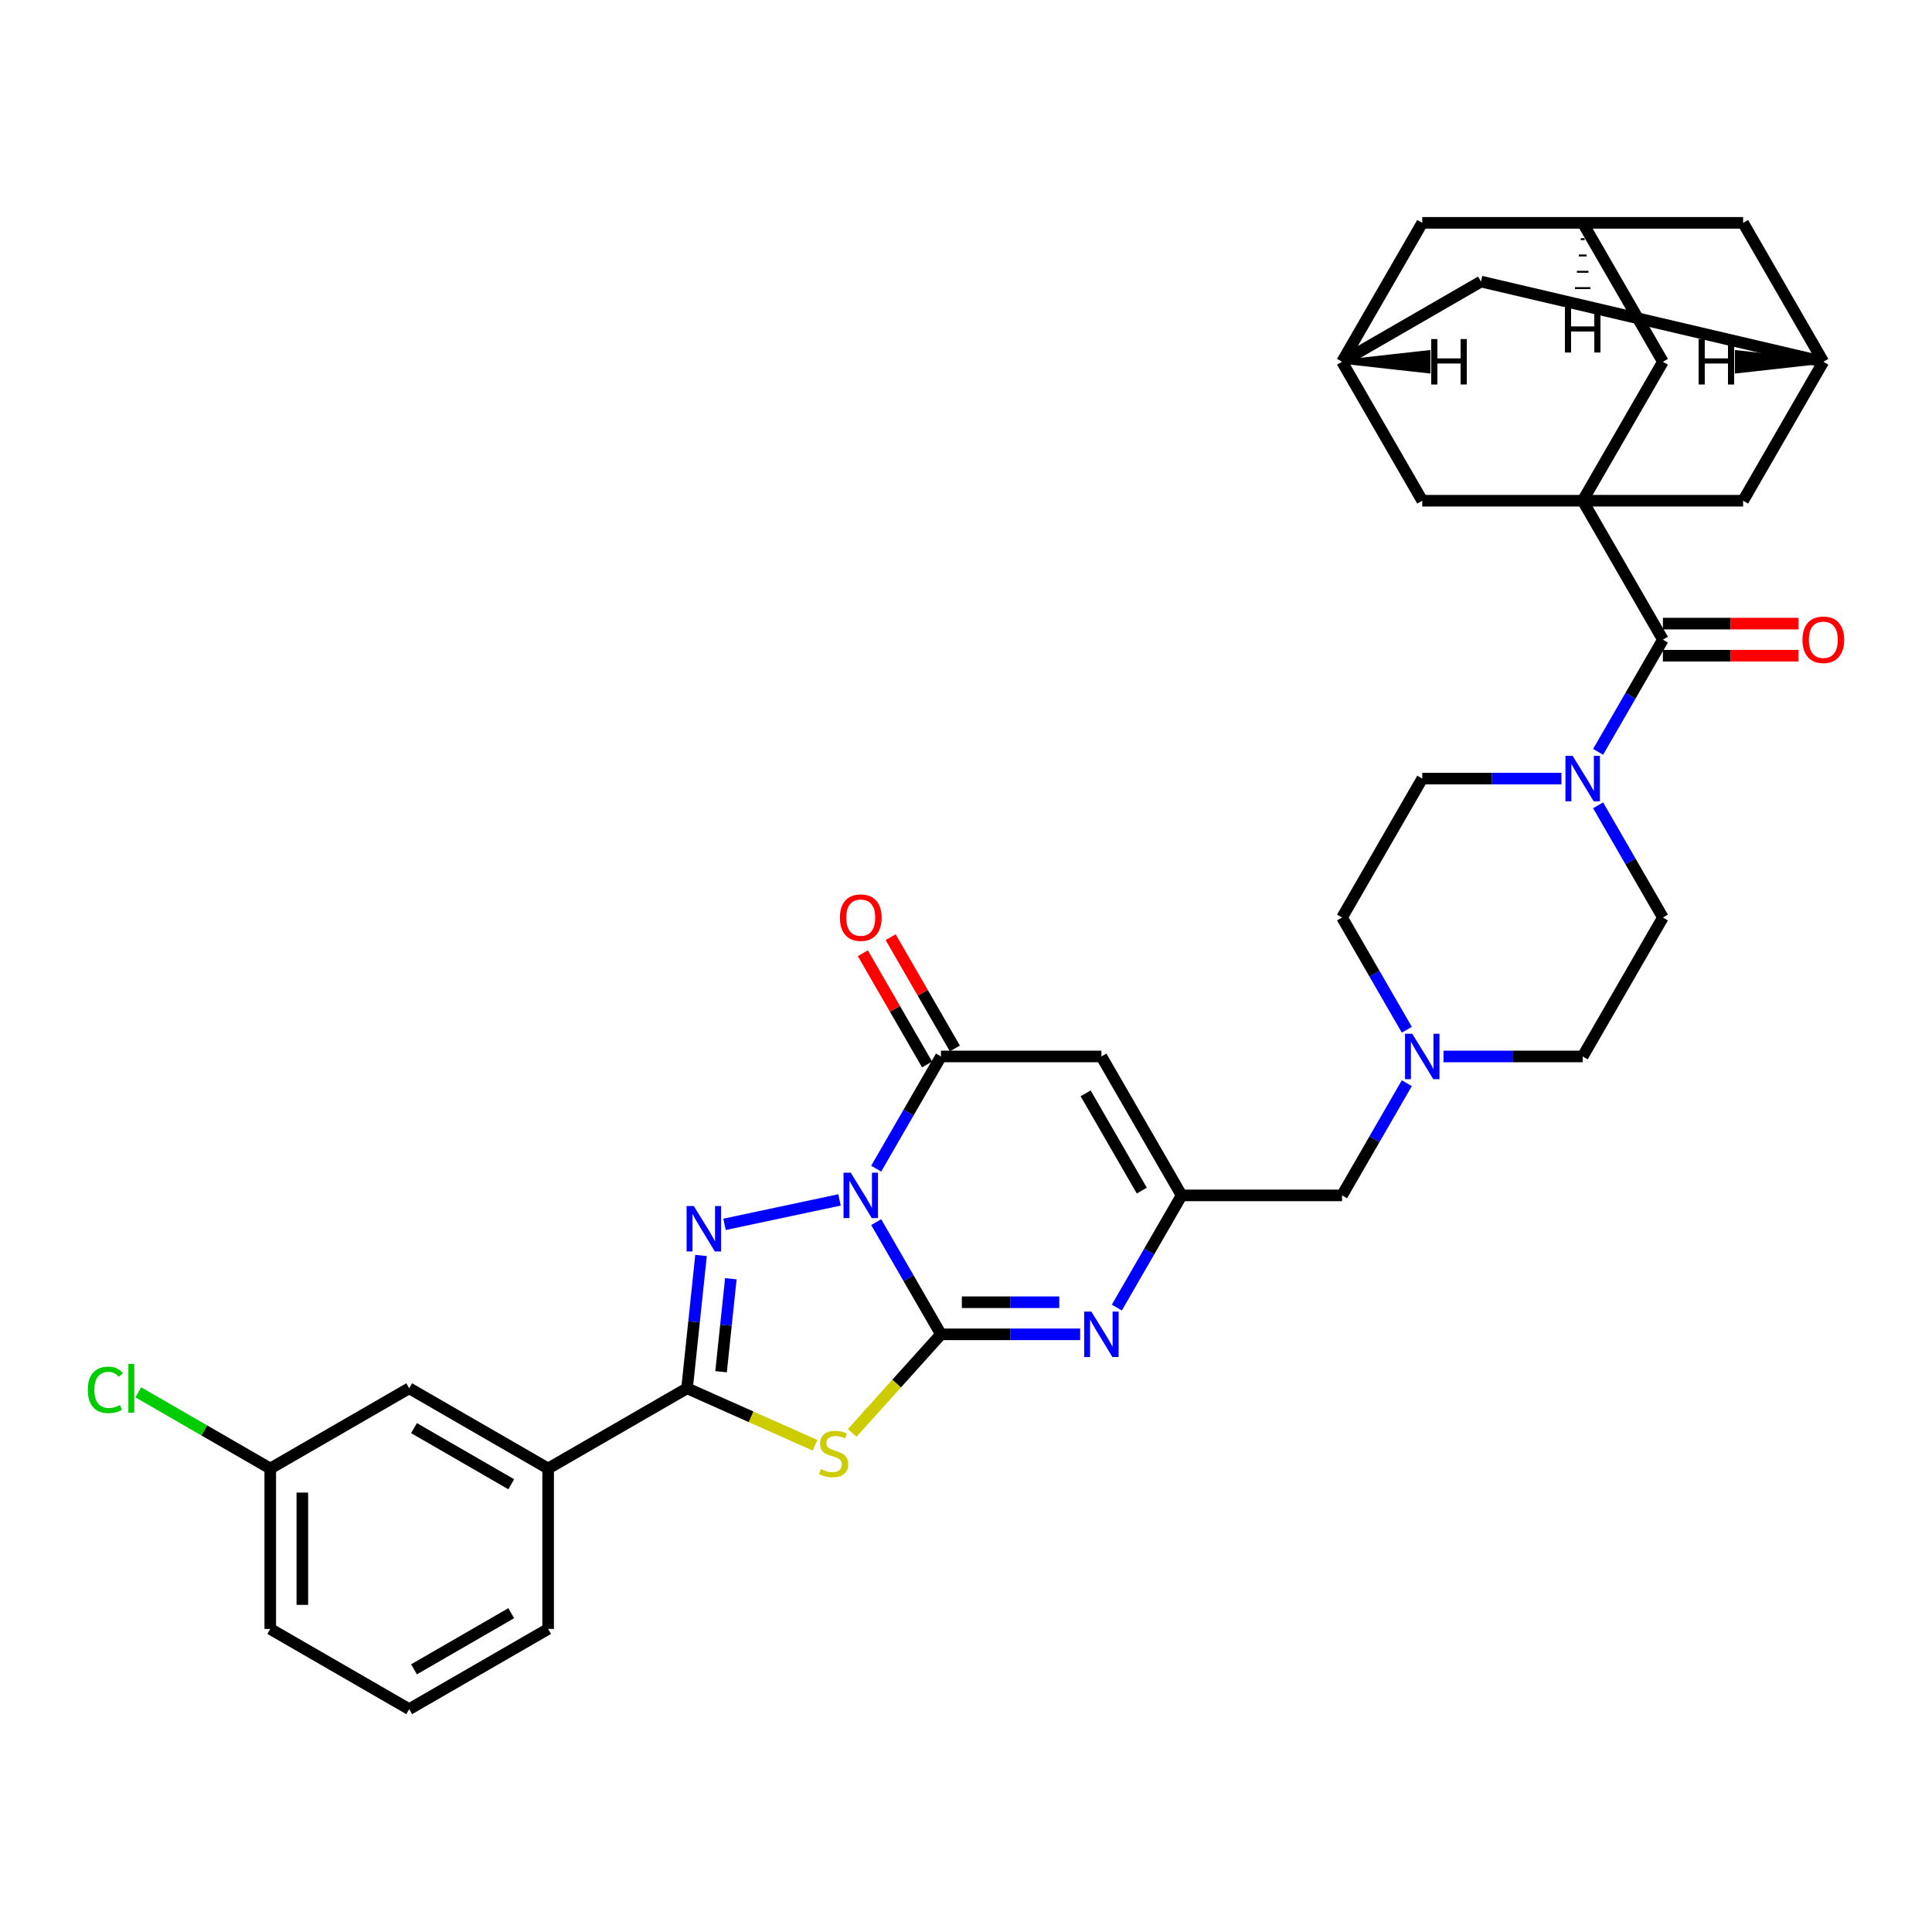 <?xml version='1.0' encoding='iso-8859-1'?>
<svg version='1.1' baseProfile='full'
              xmlns='http://www.w3.org/2000/svg'
                      xmlns:rdkit='http://www.rdkit.org/xml'
                      xmlns:xlink='http://www.w3.org/1999/xlink'
                  xml:space='preserve'
width='1000px' height='1000px' viewBox='0 0 1000 1000'>
<!-- END OF HEADER -->
<rect style='opacity:1.0;fill:#FFFFFF;stroke:none' width='1000' height='1000' x='0' y='0'> </rect>
<path class='bond-0' d='M 453.514,632.567 L 470.279,661.606' style='fill:none;fill-rule:evenodd;stroke:#0000FF;stroke-width:6px;stroke-linecap:butt;stroke-linejoin:miter;stroke-opacity:1' />
<path class='bond-0' d='M 470.279,661.606 L 487.045,690.645' style='fill:none;fill-rule:evenodd;stroke:#000000;stroke-width:6px;stroke-linecap:butt;stroke-linejoin:miter;stroke-opacity:1' />
<path class='bond-1' d='M 434.532,621.07 L 375.017,633.72' style='fill:none;fill-rule:evenodd;stroke:#0000FF;stroke-width:6px;stroke-linecap:butt;stroke-linejoin:miter;stroke-opacity:1' />
<path class='bond-4' d='M 453.514,604.899 L 470.279,575.86' style='fill:none;fill-rule:evenodd;stroke:#0000FF;stroke-width:6px;stroke-linecap:butt;stroke-linejoin:miter;stroke-opacity:1' />
<path class='bond-4' d='M 470.279,575.86 L 487.045,546.82' style='fill:none;fill-rule:evenodd;stroke:#000000;stroke-width:6px;stroke-linecap:butt;stroke-linejoin:miter;stroke-opacity:1' />
<path class='bond-2' d='M 487.045,690.645 L 464.072,716.16' style='fill:none;fill-rule:evenodd;stroke:#000000;stroke-width:6px;stroke-linecap:butt;stroke-linejoin:miter;stroke-opacity:1' />
<path class='bond-2' d='M 464.072,716.16 L 441.098,741.675' style='fill:none;fill-rule:evenodd;stroke:#CCCC00;stroke-width:6px;stroke-linecap:butt;stroke-linejoin:miter;stroke-opacity:1' />
<path class='bond-5' d='M 487.045,690.645 L 523.067,690.645' style='fill:none;fill-rule:evenodd;stroke:#000000;stroke-width:6px;stroke-linecap:butt;stroke-linejoin:miter;stroke-opacity:1' />
<path class='bond-5' d='M 523.067,690.645 L 559.088,690.645' style='fill:none;fill-rule:evenodd;stroke:#0000FF;stroke-width:6px;stroke-linecap:butt;stroke-linejoin:miter;stroke-opacity:1' />
<path class='bond-5' d='M 497.852,674.038 L 523.067,674.038' style='fill:none;fill-rule:evenodd;stroke:#000000;stroke-width:6px;stroke-linecap:butt;stroke-linejoin:miter;stroke-opacity:1' />
<path class='bond-5' d='M 523.067,674.038 L 548.282,674.038' style='fill:none;fill-rule:evenodd;stroke:#0000FF;stroke-width:6px;stroke-linecap:butt;stroke-linejoin:miter;stroke-opacity:1' />
<path class='bond-3' d='M 362.85,649.831 L 359.237,684.205' style='fill:none;fill-rule:evenodd;stroke:#0000FF;stroke-width:6px;stroke-linecap:butt;stroke-linejoin:miter;stroke-opacity:1' />
<path class='bond-3' d='M 359.237,684.205 L 355.624,718.58' style='fill:none;fill-rule:evenodd;stroke:#000000;stroke-width:6px;stroke-linecap:butt;stroke-linejoin:miter;stroke-opacity:1' />
<path class='bond-3' d='M 378.282,661.879 L 375.753,685.941' style='fill:none;fill-rule:evenodd;stroke:#0000FF;stroke-width:6px;stroke-linecap:butt;stroke-linejoin:miter;stroke-opacity:1' />
<path class='bond-3' d='M 375.753,685.941 L 373.224,710.003' style='fill:none;fill-rule:evenodd;stroke:#000000;stroke-width:6px;stroke-linecap:butt;stroke-linejoin:miter;stroke-opacity:1' />
<path class='bond-35' d='M 421.867,748.073 L 388.745,733.326' style='fill:none;fill-rule:evenodd;stroke:#CCCC00;stroke-width:6px;stroke-linecap:butt;stroke-linejoin:miter;stroke-opacity:1' />
<path class='bond-35' d='M 388.745,733.326 L 355.624,718.58' style='fill:none;fill-rule:evenodd;stroke:#000000;stroke-width:6px;stroke-linecap:butt;stroke-linejoin:miter;stroke-opacity:1' />
<path class='bond-11' d='M 355.624,718.58 L 283.712,760.098' style='fill:none;fill-rule:evenodd;stroke:#000000;stroke-width:6px;stroke-linecap:butt;stroke-linejoin:miter;stroke-opacity:1' />
<path class='bond-7' d='M 487.045,546.82 L 570.083,546.82' style='fill:none;fill-rule:evenodd;stroke:#000000;stroke-width:6px;stroke-linecap:butt;stroke-linejoin:miter;stroke-opacity:1' />
<path class='bond-19' d='M 494.236,542.668 L 477.615,513.878' style='fill:none;fill-rule:evenodd;stroke:#000000;stroke-width:6px;stroke-linecap:butt;stroke-linejoin:miter;stroke-opacity:1' />
<path class='bond-19' d='M 477.615,513.878 L 460.993,485.088' style='fill:none;fill-rule:evenodd;stroke:#FF0000;stroke-width:6px;stroke-linecap:butt;stroke-linejoin:miter;stroke-opacity:1' />
<path class='bond-19' d='M 479.854,550.972 L 463.232,522.182' style='fill:none;fill-rule:evenodd;stroke:#000000;stroke-width:6px;stroke-linecap:butt;stroke-linejoin:miter;stroke-opacity:1' />
<path class='bond-19' d='M 463.232,522.182 L 446.61,493.392' style='fill:none;fill-rule:evenodd;stroke:#FF0000;stroke-width:6px;stroke-linecap:butt;stroke-linejoin:miter;stroke-opacity:1' />
<path class='bond-36' d='M 578.07,676.811 L 594.835,647.772' style='fill:none;fill-rule:evenodd;stroke:#0000FF;stroke-width:6px;stroke-linecap:butt;stroke-linejoin:miter;stroke-opacity:1' />
<path class='bond-36' d='M 594.835,647.772 L 611.601,618.733' style='fill:none;fill-rule:evenodd;stroke:#000000;stroke-width:6px;stroke-linecap:butt;stroke-linejoin:miter;stroke-opacity:1' />
<path class='bond-6' d='M 819.195,259.171 L 860.713,331.083' style='fill:none;fill-rule:evenodd;stroke:#000000;stroke-width:6px;stroke-linecap:butt;stroke-linejoin:miter;stroke-opacity:1' />
<path class='bond-13' d='M 819.195,259.171 L 860.713,187.258' style='fill:none;fill-rule:evenodd;stroke:#000000;stroke-width:6px;stroke-linecap:butt;stroke-linejoin:miter;stroke-opacity:1' />
<path class='bond-14' d='M 819.195,259.171 L 902.232,259.171' style='fill:none;fill-rule:evenodd;stroke:#000000;stroke-width:6px;stroke-linecap:butt;stroke-linejoin:miter;stroke-opacity:1' />
<path class='bond-15' d='M 819.195,259.171 L 736.157,259.171' style='fill:none;fill-rule:evenodd;stroke:#000000;stroke-width:6px;stroke-linecap:butt;stroke-linejoin:miter;stroke-opacity:1' />
<path class='bond-9' d='M 570.083,546.82 L 611.601,618.733' style='fill:none;fill-rule:evenodd;stroke:#000000;stroke-width:6px;stroke-linecap:butt;stroke-linejoin:miter;stroke-opacity:1' />
<path class='bond-9' d='M 561.928,565.911 L 590.991,616.25' style='fill:none;fill-rule:evenodd;stroke:#000000;stroke-width:6px;stroke-linecap:butt;stroke-linejoin:miter;stroke-opacity:1' />
<path class='bond-8' d='M 860.713,331.083 L 843.947,360.122' style='fill:none;fill-rule:evenodd;stroke:#000000;stroke-width:6px;stroke-linecap:butt;stroke-linejoin:miter;stroke-opacity:1' />
<path class='bond-8' d='M 843.947,360.122 L 827.182,389.161' style='fill:none;fill-rule:evenodd;stroke:#0000FF;stroke-width:6px;stroke-linecap:butt;stroke-linejoin:miter;stroke-opacity:1' />
<path class='bond-21' d='M 860.713,339.387 L 895.797,339.387' style='fill:none;fill-rule:evenodd;stroke:#000000;stroke-width:6px;stroke-linecap:butt;stroke-linejoin:miter;stroke-opacity:1' />
<path class='bond-21' d='M 895.797,339.387 L 930.88,339.387' style='fill:none;fill-rule:evenodd;stroke:#FF0000;stroke-width:6px;stroke-linecap:butt;stroke-linejoin:miter;stroke-opacity:1' />
<path class='bond-21' d='M 860.713,322.779 L 895.797,322.779' style='fill:none;fill-rule:evenodd;stroke:#000000;stroke-width:6px;stroke-linecap:butt;stroke-linejoin:miter;stroke-opacity:1' />
<path class='bond-21' d='M 895.797,322.779 L 930.88,322.779' style='fill:none;fill-rule:evenodd;stroke:#FF0000;stroke-width:6px;stroke-linecap:butt;stroke-linejoin:miter;stroke-opacity:1' />
<path class='bond-20' d='M 611.601,618.733 L 694.639,618.733' style='fill:none;fill-rule:evenodd;stroke:#000000;stroke-width:6px;stroke-linecap:butt;stroke-linejoin:miter;stroke-opacity:1' />
<path class='bond-10' d='M 808.2,402.995 L 772.179,402.995' style='fill:none;fill-rule:evenodd;stroke:#0000FF;stroke-width:6px;stroke-linecap:butt;stroke-linejoin:miter;stroke-opacity:1' />
<path class='bond-10' d='M 772.179,402.995 L 736.157,402.995' style='fill:none;fill-rule:evenodd;stroke:#000000;stroke-width:6px;stroke-linecap:butt;stroke-linejoin:miter;stroke-opacity:1' />
<path class='bond-38' d='M 827.182,416.829 L 843.947,445.869' style='fill:none;fill-rule:evenodd;stroke:#0000FF;stroke-width:6px;stroke-linecap:butt;stroke-linejoin:miter;stroke-opacity:1' />
<path class='bond-38' d='M 843.947,445.869 L 860.713,474.908' style='fill:none;fill-rule:evenodd;stroke:#000000;stroke-width:6px;stroke-linecap:butt;stroke-linejoin:miter;stroke-opacity:1' />
<path class='bond-24' d='M 283.712,760.098 L 211.799,718.58' style='fill:none;fill-rule:evenodd;stroke:#000000;stroke-width:6px;stroke-linecap:butt;stroke-linejoin:miter;stroke-opacity:1' />
<path class='bond-24' d='M 264.621,768.253 L 214.282,739.19' style='fill:none;fill-rule:evenodd;stroke:#000000;stroke-width:6px;stroke-linecap:butt;stroke-linejoin:miter;stroke-opacity:1' />
<path class='bond-32' d='M 283.712,760.098 L 283.712,843.136' style='fill:none;fill-rule:evenodd;stroke:#000000;stroke-width:6px;stroke-linecap:butt;stroke-linejoin:miter;stroke-opacity:1' />
<path class='bond-12' d='M 728.17,560.654 L 711.404,589.694' style='fill:none;fill-rule:evenodd;stroke:#0000FF;stroke-width:6px;stroke-linecap:butt;stroke-linejoin:miter;stroke-opacity:1' />
<path class='bond-12' d='M 711.404,589.694 L 694.639,618.733' style='fill:none;fill-rule:evenodd;stroke:#000000;stroke-width:6px;stroke-linecap:butt;stroke-linejoin:miter;stroke-opacity:1' />
<path class='bond-28' d='M 747.151,546.82 L 783.173,546.82' style='fill:none;fill-rule:evenodd;stroke:#0000FF;stroke-width:6px;stroke-linecap:butt;stroke-linejoin:miter;stroke-opacity:1' />
<path class='bond-28' d='M 783.173,546.82 L 819.195,546.82' style='fill:none;fill-rule:evenodd;stroke:#000000;stroke-width:6px;stroke-linecap:butt;stroke-linejoin:miter;stroke-opacity:1' />
<path class='bond-29' d='M 728.17,532.986 L 711.404,503.947' style='fill:none;fill-rule:evenodd;stroke:#0000FF;stroke-width:6px;stroke-linecap:butt;stroke-linejoin:miter;stroke-opacity:1' />
<path class='bond-29' d='M 711.404,503.947 L 694.639,474.908' style='fill:none;fill-rule:evenodd;stroke:#000000;stroke-width:6px;stroke-linecap:butt;stroke-linejoin:miter;stroke-opacity:1' />
<path class='bond-18' d='M 860.713,187.258 L 819.195,115.346' style='fill:none;fill-rule:evenodd;stroke:#000000;stroke-width:6px;stroke-linecap:butt;stroke-linejoin:miter;stroke-opacity:1' />
<path class='bond-16' d='M 902.232,259.171 L 943.751,187.258' style='fill:none;fill-rule:evenodd;stroke:#000000;stroke-width:6px;stroke-linecap:butt;stroke-linejoin:miter;stroke-opacity:1' />
<path class='bond-17' d='M 736.157,259.171 L 694.639,187.258' style='fill:none;fill-rule:evenodd;stroke:#000000;stroke-width:6px;stroke-linecap:butt;stroke-linejoin:miter;stroke-opacity:1' />
<path class='bond-26' d='M 943.751,187.258 L 902.232,115.346' style='fill:none;fill-rule:evenodd;stroke:#000000;stroke-width:6px;stroke-linecap:butt;stroke-linejoin:miter;stroke-opacity:1' />
<path class='bond-39' d='M 943.751,187.258 L 766.551,145.739' style='fill:none;fill-rule:evenodd;stroke:#000000;stroke-width:6px;stroke-linecap:butt;stroke-linejoin:miter;stroke-opacity:1' />
<path class='bond-42' d='M 943.751,187.258 L 898.977,182.276 L 898.977,192.24 Z' style='fill:#000000;fill-rule:evenodd;fill-opacity:1;stroke:#000000;stroke-width:2px;stroke-linecap:butt;stroke-linejoin:miter;stroke-opacity:1;' />
<path class='bond-25' d='M 694.639,187.258 L 736.157,115.346' style='fill:none;fill-rule:evenodd;stroke:#000000;stroke-width:6px;stroke-linecap:butt;stroke-linejoin:miter;stroke-opacity:1' />
<path class='bond-27' d='M 694.639,187.258 L 766.551,145.739' style='fill:none;fill-rule:evenodd;stroke:#000000;stroke-width:6px;stroke-linecap:butt;stroke-linejoin:miter;stroke-opacity:1' />
<path class='bond-43' d='M 694.639,187.258 L 739.412,192.24 L 739.412,182.276 Z' style='fill:#000000;fill-rule:evenodd;fill-opacity:1;stroke:#000000;stroke-width:2px;stroke-linecap:butt;stroke-linejoin:miter;stroke-opacity:1;' />
<path class='bond-40' d='M 819.195,115.346 L 736.157,115.346' style='fill:none;fill-rule:evenodd;stroke:#000000;stroke-width:6px;stroke-linecap:butt;stroke-linejoin:miter;stroke-opacity:1' />
<path class='bond-41' d='M 819.195,115.346 L 902.232,115.346' style='fill:none;fill-rule:evenodd;stroke:#000000;stroke-width:6px;stroke-linecap:butt;stroke-linejoin:miter;stroke-opacity:1' />
<path class='bond-44' d='M 818.198,123.789 L 820.191,123.789' style='fill:none;fill-rule:evenodd;stroke:#000000;stroke-width:1.0px;stroke-linecap:butt;stroke-linejoin:miter;stroke-opacity:1' />
<path class='bond-44' d='M 817.202,132.232 L 821.187,132.232' style='fill:none;fill-rule:evenodd;stroke:#000000;stroke-width:1.0px;stroke-linecap:butt;stroke-linejoin:miter;stroke-opacity:1' />
<path class='bond-44' d='M 816.205,140.675 L 822.184,140.675' style='fill:none;fill-rule:evenodd;stroke:#000000;stroke-width:1.0px;stroke-linecap:butt;stroke-linejoin:miter;stroke-opacity:1' />
<path class='bond-44' d='M 815.209,149.119 L 823.18,149.119' style='fill:none;fill-rule:evenodd;stroke:#000000;stroke-width:1.0px;stroke-linecap:butt;stroke-linejoin:miter;stroke-opacity:1' />
<path class='bond-44' d='M 814.212,157.562 L 824.177,157.562' style='fill:none;fill-rule:evenodd;stroke:#000000;stroke-width:1.0px;stroke-linecap:butt;stroke-linejoin:miter;stroke-opacity:1' />
<path class='bond-22' d='M 860.713,474.908 L 819.195,546.82' style='fill:none;fill-rule:evenodd;stroke:#000000;stroke-width:6px;stroke-linecap:butt;stroke-linejoin:miter;stroke-opacity:1' />
<path class='bond-23' d='M 736.157,402.995 L 694.639,474.908' style='fill:none;fill-rule:evenodd;stroke:#000000;stroke-width:6px;stroke-linecap:butt;stroke-linejoin:miter;stroke-opacity:1' />
<path class='bond-30' d='M 211.799,718.58 L 139.887,760.098' style='fill:none;fill-rule:evenodd;stroke:#000000;stroke-width:6px;stroke-linecap:butt;stroke-linejoin:miter;stroke-opacity:1' />
<path class='bond-31' d='M 139.887,760.098 L 105.732,740.379' style='fill:none;fill-rule:evenodd;stroke:#000000;stroke-width:6px;stroke-linecap:butt;stroke-linejoin:miter;stroke-opacity:1' />
<path class='bond-31' d='M 105.732,740.379 L 71.578,720.66' style='fill:none;fill-rule:evenodd;stroke:#00CC00;stroke-width:6px;stroke-linecap:butt;stroke-linejoin:miter;stroke-opacity:1' />
<path class='bond-37' d='M 139.887,760.098 L 139.887,843.136' style='fill:none;fill-rule:evenodd;stroke:#000000;stroke-width:6px;stroke-linecap:butt;stroke-linejoin:miter;stroke-opacity:1' />
<path class='bond-37' d='M 156.494,772.554 L 156.494,830.68' style='fill:none;fill-rule:evenodd;stroke:#000000;stroke-width:6px;stroke-linecap:butt;stroke-linejoin:miter;stroke-opacity:1' />
<path class='bond-33' d='M 283.712,843.136 L 211.799,884.654' style='fill:none;fill-rule:evenodd;stroke:#000000;stroke-width:6px;stroke-linecap:butt;stroke-linejoin:miter;stroke-opacity:1' />
<path class='bond-33' d='M 264.621,834.981 L 214.282,864.044' style='fill:none;fill-rule:evenodd;stroke:#000000;stroke-width:6px;stroke-linecap:butt;stroke-linejoin:miter;stroke-opacity:1' />
<path class='bond-34' d='M 211.799,884.654 L 139.887,843.136' style='fill:none;fill-rule:evenodd;stroke:#000000;stroke-width:6px;stroke-linecap:butt;stroke-linejoin:miter;stroke-opacity:1' />
<path  class='atom-0' d='M 440.328 606.975
L 448.034 619.43
Q 448.798 620.659, 450.027 622.885
Q 451.256 625.11, 451.323 625.243
L 451.323 606.975
L 454.445 606.975
L 454.445 630.491
L 451.223 630.491
L 442.952 616.873
Q 441.989 615.278, 440.96 613.452
Q 439.963 611.625, 439.664 611.06
L 439.664 630.491
L 436.608 630.491
L 436.608 606.975
L 440.328 606.975
' fill='#0000FF'/>
<path  class='atom-2' d='M 359.106 624.239
L 366.812 636.695
Q 367.575 637.924, 368.804 640.149
Q 370.033 642.374, 370.1 642.507
L 370.1 624.239
L 373.222 624.239
L 373.222 647.755
L 370 647.755
L 361.73 634.137
Q 360.766 632.543, 359.737 630.716
Q 358.74 628.889, 358.441 628.325
L 358.441 647.755
L 355.386 647.755
L 355.386 624.239
L 359.106 624.239
' fill='#0000FF'/>
<path  class='atom-3' d='M 424.839 760.425
Q 425.105 760.525, 426.201 760.99
Q 427.297 761.455, 428.493 761.754
Q 429.722 762.02, 430.918 762.02
Q 433.143 762.02, 434.439 760.957
Q 435.734 759.861, 435.734 757.967
Q 435.734 756.672, 435.07 755.875
Q 434.439 755.078, 433.442 754.646
Q 432.446 754.214, 430.785 753.716
Q 428.692 753.085, 427.43 752.487
Q 426.201 751.889, 425.304 750.627
Q 424.441 749.365, 424.441 747.239
Q 424.441 744.283, 426.434 742.456
Q 428.46 740.629, 432.446 740.629
Q 435.169 740.629, 438.258 741.924
L 437.494 744.482
Q 434.671 743.32, 432.545 743.32
Q 430.253 743.32, 428.991 744.283
Q 427.729 745.213, 427.762 746.84
Q 427.762 748.102, 428.393 748.866
Q 429.058 749.63, 429.988 750.062
Q 430.951 750.494, 432.545 750.992
Q 434.671 751.656, 435.933 752.321
Q 437.195 752.985, 438.092 754.347
Q 439.022 755.675, 439.022 757.967
Q 439.022 761.222, 436.83 762.983
Q 434.671 764.71, 431.051 764.71
Q 428.958 764.71, 427.364 764.245
Q 425.803 763.813, 423.943 763.049
L 424.839 760.425
' fill='#CCCC00'/>
<path  class='atom-6' d='M 564.884 678.887
L 572.59 691.343
Q 573.354 692.572, 574.583 694.797
Q 575.812 697.022, 575.879 697.155
L 575.879 678.887
L 579.001 678.887
L 579.001 702.403
L 575.779 702.403
L 567.508 688.785
Q 566.545 687.191, 565.516 685.364
Q 564.519 683.537, 564.22 682.973
L 564.22 702.403
L 561.164 702.403
L 561.164 678.887
L 564.884 678.887
' fill='#0000FF'/>
<path  class='atom-11' d='M 813.996 391.237
L 821.702 403.693
Q 822.466 404.922, 823.695 407.147
Q 824.924 409.373, 824.991 409.506
L 824.991 391.237
L 828.113 391.237
L 828.113 414.754
L 824.891 414.754
L 816.62 401.135
Q 815.657 399.541, 814.628 397.714
Q 813.631 395.887, 813.332 395.323
L 813.332 414.754
L 810.276 414.754
L 810.276 391.237
L 813.996 391.237
' fill='#0000FF'/>
<path  class='atom-13' d='M 730.959 535.062
L 738.665 547.518
Q 739.429 548.747, 740.658 550.972
Q 741.887 553.198, 741.953 553.33
L 741.953 535.062
L 745.075 535.062
L 745.075 558.578
L 741.854 558.578
L 733.583 544.96
Q 732.62 543.366, 731.59 541.539
Q 730.594 539.712, 730.295 539.148
L 730.295 558.578
L 727.239 558.578
L 727.239 535.062
L 730.959 535.062
' fill='#0000FF'/>
<path  class='atom-20' d='M 434.732 474.974
Q 434.732 469.328, 437.522 466.172
Q 440.312 463.017, 445.527 463.017
Q 450.741 463.017, 453.531 466.172
Q 456.321 469.328, 456.321 474.974
Q 456.321 480.687, 453.498 483.942
Q 450.675 487.164, 445.527 487.164
Q 440.345 487.164, 437.522 483.942
Q 434.732 480.721, 434.732 474.974
M 445.527 484.507
Q 449.114 484.507, 451.04 482.116
Q 453 479.691, 453 474.974
Q 453 470.357, 451.04 468.032
Q 449.114 465.674, 445.527 465.674
Q 441.939 465.674, 439.98 467.999
Q 438.053 470.324, 438.053 474.974
Q 438.053 479.724, 439.98 482.116
Q 441.939 484.507, 445.527 484.507
' fill='#FF0000'/>
<path  class='atom-22' d='M 932.956 331.149
Q 932.956 325.503, 935.746 322.347
Q 938.536 319.192, 943.751 319.192
Q 948.965 319.192, 951.755 322.347
Q 954.545 325.503, 954.545 331.149
Q 954.545 336.862, 951.722 340.117
Q 948.899 343.339, 943.751 343.339
Q 938.569 343.339, 935.746 340.117
Q 932.956 336.896, 932.956 331.149
M 943.751 340.682
Q 947.338 340.682, 949.264 338.291
Q 951.224 335.866, 951.224 331.149
Q 951.224 326.533, 949.264 324.208
Q 947.338 321.849, 943.751 321.849
Q 940.163 321.849, 938.204 324.174
Q 936.277 326.499, 936.277 331.149
Q 936.277 335.899, 938.204 338.291
Q 940.163 340.682, 943.751 340.682
' fill='#FF0000'/>
<path  class='atom-32' d='M 45.455 719.393
Q 45.455 713.548, 48.178 710.492
Q 50.935 707.403, 56.15 707.403
Q 60.999 707.403, 63.59 710.824
L 61.398 712.618
Q 59.505 710.126, 56.15 710.126
Q 52.596 710.126, 50.703 712.518
Q 48.843 714.876, 48.843 719.393
Q 48.843 724.044, 50.769 726.435
Q 52.729 728.826, 56.515 728.826
Q 59.106 728.826, 62.128 727.265
L 63.059 729.756
Q 61.83 730.554, 59.969 731.019
Q 58.109 731.484, 56.05 731.484
Q 50.935 731.484, 48.178 728.361
Q 45.455 725.239, 45.455 719.393
' fill='#00CC00'/>
<path  class='atom-32' d='M 66.446 705.975
L 69.502 705.975
L 69.502 731.185
L 66.446 731.185
L 66.446 705.975
' fill='#00CC00'/>
<path  class='atom-36' d='M 879.192 175.5
L 882.38 175.5
L 882.38 185.498
L 894.404 185.498
L 894.404 175.5
L 897.593 175.5
L 897.593 199.016
L 894.404 199.016
L 894.404 188.155
L 882.38 188.155
L 882.38 199.016
L 879.192 199.016
L 879.192 175.5
' fill='#000000'/>
<path  class='atom-37' d='M 740.796 175.5
L 743.985 175.5
L 743.985 185.498
L 756.009 185.498
L 756.009 175.5
L 759.197 175.5
L 759.197 199.016
L 756.009 199.016
L 756.009 188.155
L 743.985 188.155
L 743.985 199.016
L 740.796 199.016
L 740.796 175.5
' fill='#000000'/>
<path  class='atom-38' d='M 809.994 158.946
L 813.183 158.946
L 813.183 168.944
L 825.206 168.944
L 825.206 158.946
L 828.395 158.946
L 828.395 182.462
L 825.206 182.462
L 825.206 171.601
L 813.183 171.601
L 813.183 182.462
L 809.994 182.462
L 809.994 158.946
' fill='#000000'/>
</svg>
